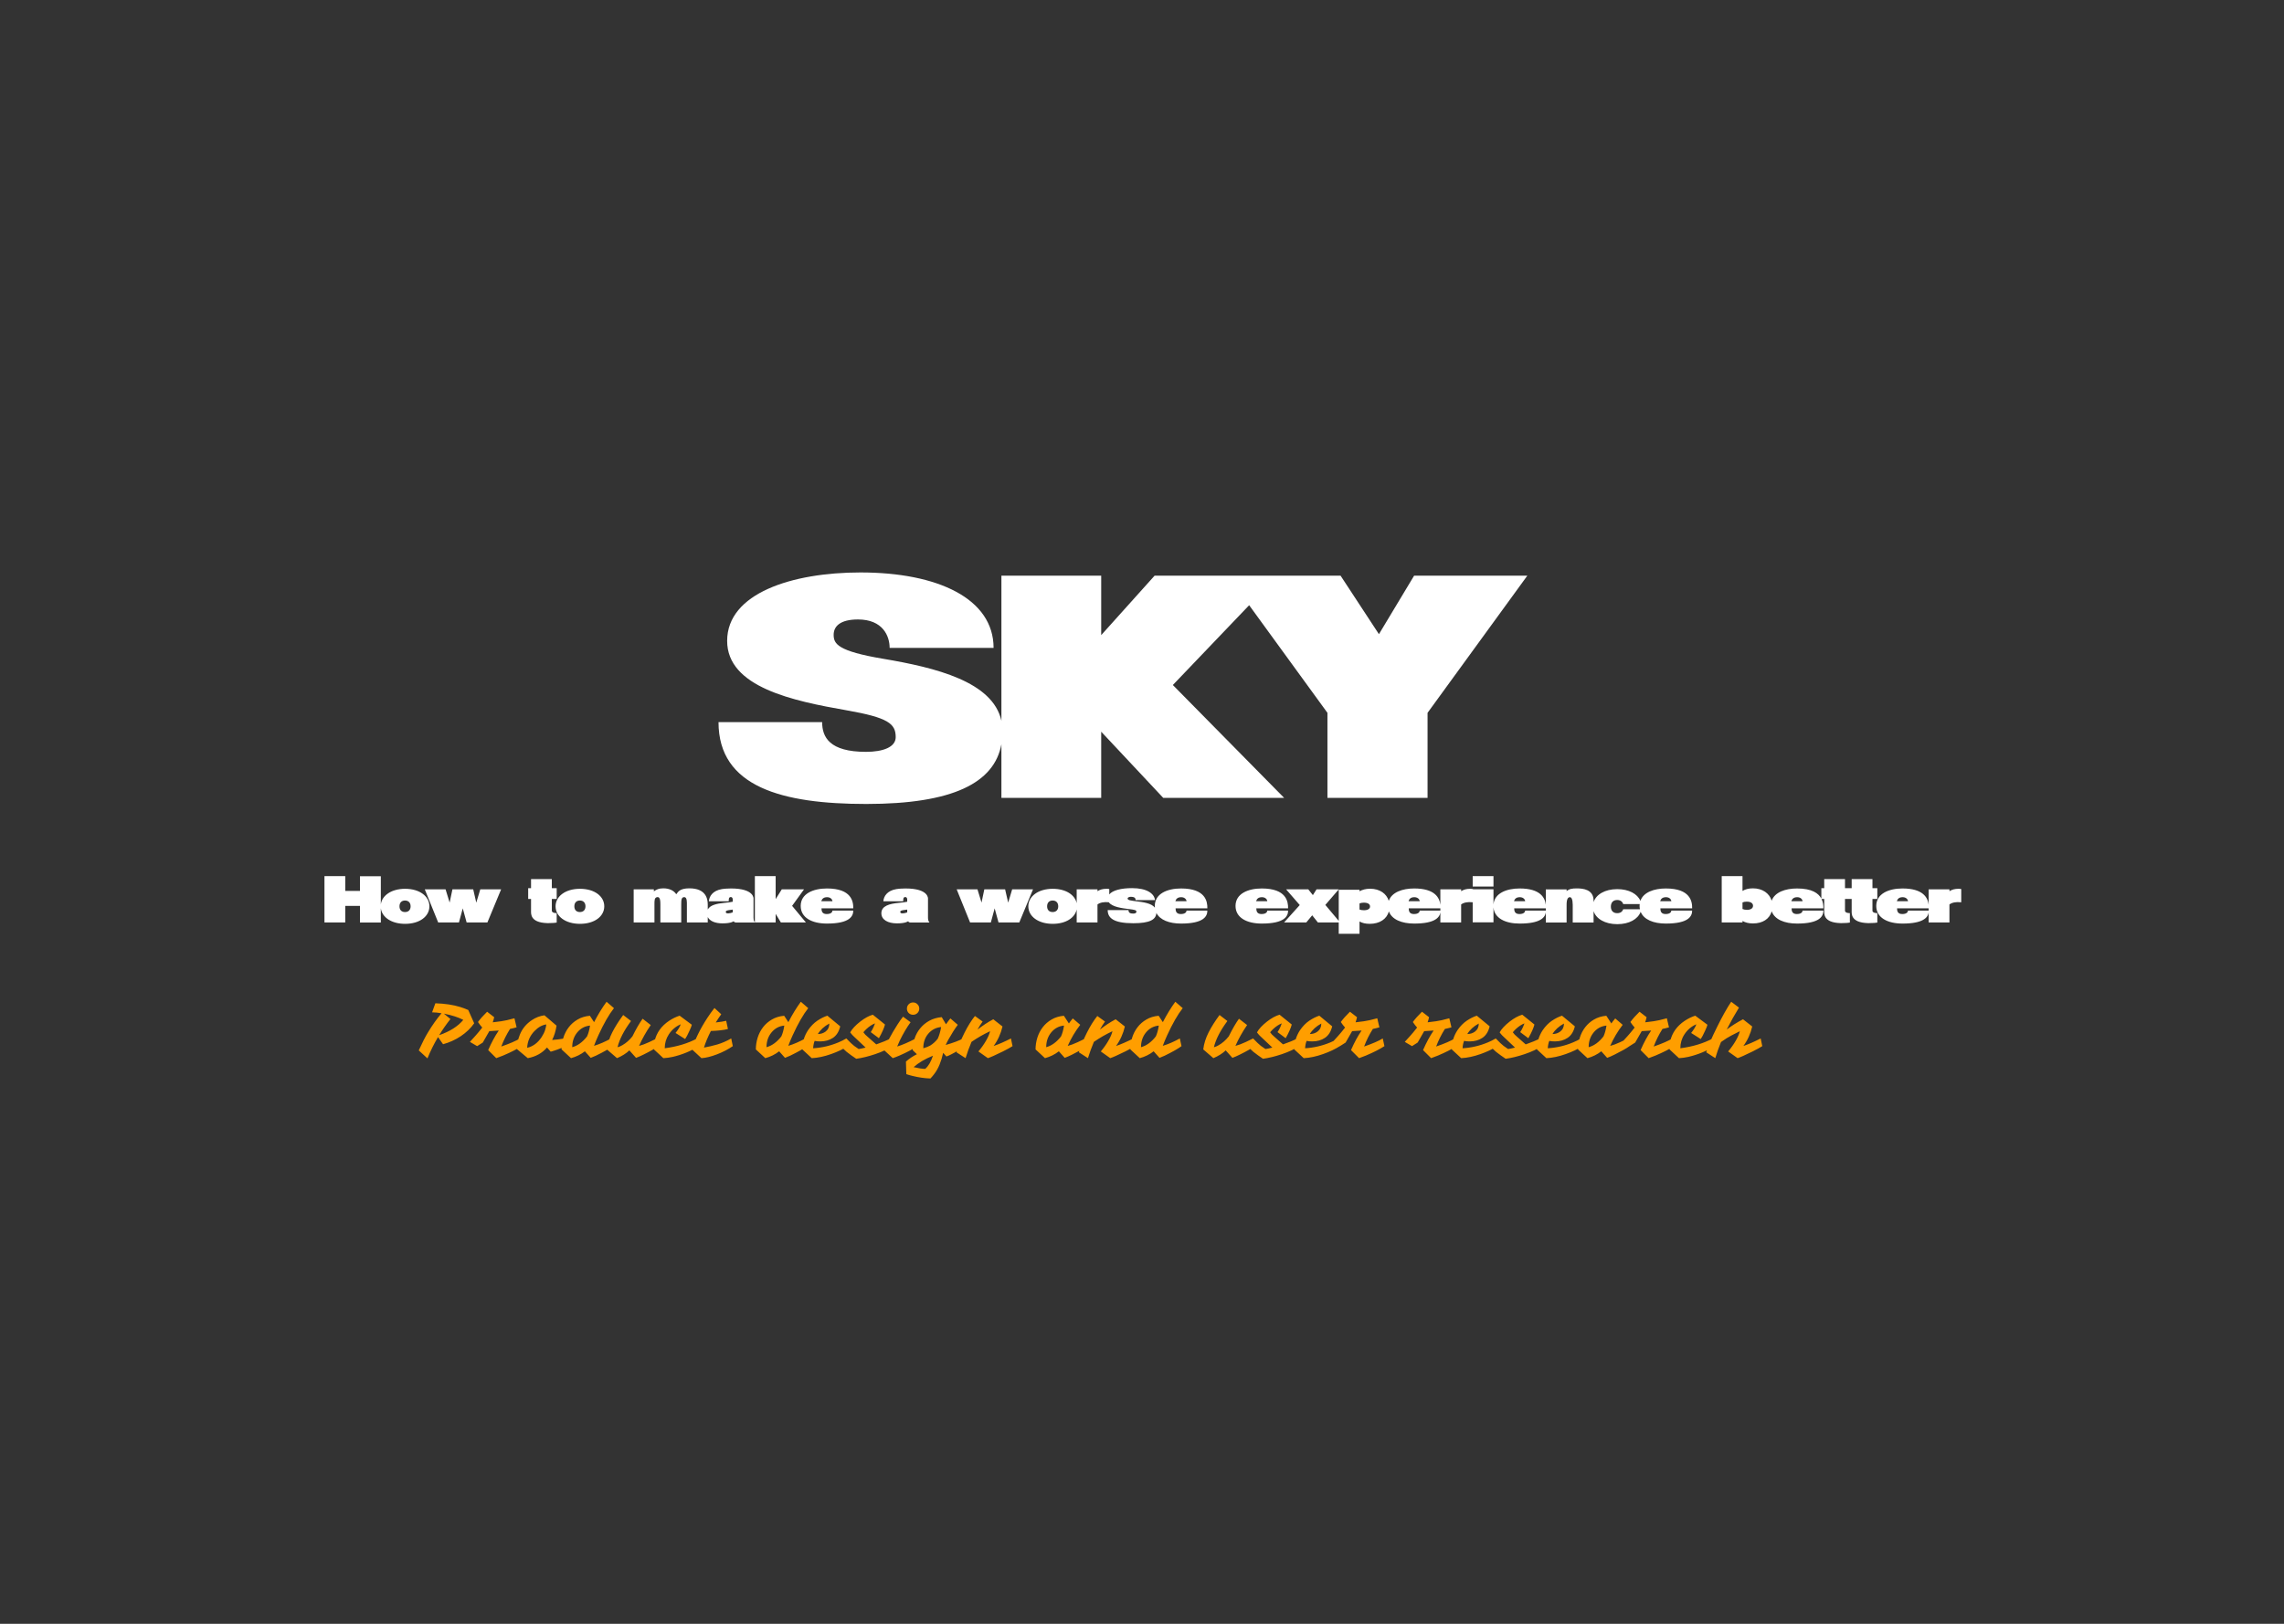 <svg width="1440" height="1024" viewBox="0 0 1440 1024" fill="none" xmlns="http://www.w3.org/2000/svg">
<rect x="0" y="0" width="1440" height="1024" fill="#333333" stroke="none"/>
<path d="M994.124 560.244C998.03 560.244 1004.71 560.874 1004.71 567.972V568.919C1006.27 564.082 1011.88 560.706 1019.64 560.706C1026.99 560.706 1032.34 563.704 1034.23 568.088C1036.11 562.673 1042.85 560.286 1050.26 560.286C1065.8 560.286 1066.94 568.56 1066.85 572.802H1046.82C1046.82 574.566 1047.24 576.414 1050.09 576.414C1053.08 576.414 1053.71 575.029 1053.75 574.23H1066.85C1066.85 577.716 1064.75 582.42 1050.26 582.42C1042.51 582.42 1036.38 579.954 1034.4 575C1032.67 579.609 1027.22 582.798 1019.64 582.798C1011.88 582.798 1006.27 579.392 1004.71 574.57V581.748H991.562V572.214C991.562 570.324 991.73 565.788 989.756 565.788C987.53 565.788 987.698 569.778 987.698 572.214V581.748H974.594V575.459C974.052 578.726 970.943 582.42 958.103 582.42C949.032 582.42 942.187 579.045 941.597 572.259V581.664H928.492V568.98H928.392C925.284 568.644 922.806 569.148 921.21 570.366V581.706H908.105V575.459C907.564 578.726 904.455 582.42 891.614 582.42C883.736 582.42 877.535 579.874 875.655 574.757C874.295 579.619 869.797 582.588 863.569 582.588C860.882 582.588 858.781 582.042 857.144 581.118V588.846H844.039V581.706H830.884L827.313 577.212L823.576 581.706H809.59L819.46 570.744L810.85 560.832H824.836L827.733 564.486L830.044 560.832H844.072L835.588 570.66L844.039 580.717V561.084H857.144V562.05C858.907 561.084 861.05 560.454 863.779 560.454C869.959 560.454 874.188 563.585 875.582 568.091C877.458 562.674 884.203 560.286 891.614 560.286C904.735 560.286 907.586 566.184 908.105 570.574V560.832H921.21V562.008C922.764 561 924.528 560.496 926.838 560.496C927.678 560.496 928.224 560.538 928.644 560.664V560.79H941.597V570.345C942.214 563.331 949.734 560.286 958.103 560.286C971.223 560.286 974.075 566.184 974.594 570.574V560.874H987.698V561.966C989.378 560.538 991.142 560.244 994.124 560.244ZM217.67 561.84H226.952V552.559H240.099V570.331C240.843 564.677 246.797 560.496 255.392 560.496C264.674 560.496 270.722 565.284 270.722 571.542C270.722 577.842 264.674 582.588 255.392 582.588C246.796 582.588 240.842 578.443 240.099 572.759V581.748H226.952V571.29H217.67V581.706H204.566V552.516H217.67V561.84ZM365.642 560.496C374.924 560.496 380.972 565.284 380.972 571.542C380.972 577.842 374.924 582.588 365.642 582.588C356.444 582.588 350.27 577.842 350.27 571.542C350.27 565.284 356.444 560.496 365.642 560.496ZM713.747 560.076C723.113 560.076 727.775 563.52 728.195 567.636H715.931C715.931 566.838 715.93 565.536 712.865 565.536C712.277 565.536 710.933 565.83 710.933 566.586C710.933 567.762 712.949 567.889 716.603 568.393C720.574 568.885 725.955 569.557 728.118 572.372C728.084 572.021 728.066 571.66 728.066 571.29C728.066 563.604 735.878 560.286 744.614 560.286C760.154 560.286 761.288 568.56 761.204 572.802H741.171C741.171 574.566 741.59 576.414 744.446 576.414C747.428 576.414 748.058 575.029 748.101 574.23H761.204C761.204 577.716 759.104 582.42 744.614 582.42C737.234 582.42 731.328 580.185 729.064 575.697C728.832 579.887 724.997 582.21 714.545 582.21C701.987 582.21 698.375 578.85 698.375 573.937H711.479C711.48 575.784 712.781 576.12 714.503 576.12C715.931 576.12 716.476 575.616 716.477 574.944C716.477 573.936 715.511 573.727 711.689 573.265C707.559 572.744 701.163 571.993 699.066 568.976C695.981 568.65 693.52 569.155 691.933 570.366V581.706H678.828V573.511C677.699 578.805 671.991 582.588 663.704 582.588C654.506 582.588 648.332 577.842 648.332 571.542C648.332 565.284 654.506 560.496 663.704 560.496C671.991 560.496 677.699 564.313 678.828 569.584V560.832H691.933V562.008C693.487 561 695.251 560.496 697.561 560.496C698.4 560.496 698.946 560.538 699.366 560.664V564.036C701.502 561.415 706.906 560.076 713.747 560.076ZM521.368 560.286C536.908 560.286 538.042 568.56 537.958 572.802H517.925C517.925 574.566 518.344 576.414 521.2 576.414C524.182 576.414 524.812 575.029 524.854 574.23H537.958C537.958 577.716 535.858 582.42 521.368 582.42C511.876 582.42 504.82 578.724 504.82 571.29C504.82 563.604 512.632 560.286 521.368 560.286ZM795.517 560.286C811.056 560.286 812.19 568.56 812.106 572.802H792.073C792.073 574.566 792.493 576.414 795.349 576.414C798.33 576.414 798.961 575.029 799.003 574.23H812.106C812.106 577.716 810.006 582.42 795.517 582.42C786.025 582.42 778.969 578.724 778.969 571.29C778.969 563.604 786.781 560.286 795.517 560.286ZM1098.6 561.84C1100.24 560.832 1102.3 560.202 1105.16 560.202C1111.27 560.202 1115.61 563.407 1116.99 567.998C1118.91 562.647 1125.62 560.286 1132.99 560.286C1142.42 560.286 1146.54 563.33 1148.31 566.672V560.118H1150.12V554.364H1163.22V560.118H1167.43V554.364H1180.53V560.118H1183.6V566.88H1180.53V574.23C1180.53 574.25 1180.3 575.826 1183.6 575.826V581.79C1182.8 581.958 1181.03 582.126 1178.6 582.126H1177.59C1166.76 581.79 1167.43 576.163 1167.43 574.23V566.88H1163.22V574.23C1163.22 574.25 1162.99 575.826 1166.29 575.826V581.79C1165.49 581.958 1163.73 582.126 1161.29 582.126H1160.28C1149.45 581.79 1150.12 576.163 1150.12 574.23V566.88H1148.42C1149.47 568.986 1149.61 571.186 1149.58 572.802H1129.55C1129.55 574.566 1129.97 576.414 1132.83 576.414C1135.81 576.414 1136.44 575.029 1136.48 574.23H1149.58C1149.58 577.716 1147.48 582.42 1132.99 582.42C1125.08 582.42 1118.86 579.85 1117.01 574.686C1115.65 579.529 1111.3 582.336 1105.2 582.336C1102.59 582.336 1100.37 581.79 1098.6 580.782V581.706H1085.5V552.516H1098.6V561.84ZM1199.48 560.286C1212.6 560.286 1215.45 566.184 1215.97 570.574V560.832H1229.07V562.008C1230.63 561 1232.39 560.496 1234.7 560.496C1235.54 560.496 1236.09 560.538 1236.51 560.664V568.98H1236.25C1233.15 568.644 1230.67 569.148 1229.07 570.366V581.706H1215.97V575.459C1215.43 578.726 1212.32 582.42 1199.48 582.42C1189.99 582.42 1182.93 578.724 1182.93 571.29C1182.93 563.604 1190.74 560.286 1199.48 560.286ZM489.03 567.006L492.894 560.832H506.922L499.403 571.248L508.098 581.706H492.306L489.03 576.288V581.706H475.987C476.019 581.735 476.038 581.748 476.038 581.748H465.076C464.026 581.748 463.102 581.958 462.556 580.95C462.54 580.965 461.138 582.294 455.5 582.294C450.985 582.294 447.506 580.897 446.216 578.308V581.706H433.069V570.45C433.069 568.896 433.196 565.746 431.432 565.746C429.668 565.746 429.5 567.342 429.5 570.45V581.706H416.354V570.45C416.354 568.266 416.27 565.368 414.296 565.746C412.574 566.082 412.616 567.804 412.616 570.45V581.706H399.512V560.832H412.237V562.092C413.959 560.916 415.304 560.202 418.244 560.202C421.982 560.202 424.88 561.631 426.308 563.856H426.434C427.568 562.176 428.954 560.202 434.624 560.202C445.166 560.202 446.216 566.88 446.216 570.45V573.565C447.669 570.784 451.872 569.798 456.676 569.358C459.07 569.106 460.792 568.939 461.968 568.645V567.3C461.968 566.712 461.8 565.704 460.75 565.704C459.406 565.704 459.448 567.091 459.448 568.351H446.932C447.142 565.243 449.326 561.63 455.206 560.664C455.836 560.496 458.566 560.286 460.834 560.286C475.772 560.286 475.078 566.747 475.072 566.796V578.725C475.072 580.573 475.67 581.382 475.926 581.645V552.516H489.03V567.006ZM570.838 560.286C585.776 560.286 585.082 566.748 585.076 566.796V578.725C585.076 581.076 586.042 581.748 586.042 581.748H575.08C574.03 581.748 573.106 581.958 572.56 580.95C572.543 580.966 571.141 582.294 565.504 582.294C559.75 582.294 555.676 580.026 555.676 575.91C555.676 571.29 560.716 569.904 566.68 569.358C569.074 569.106 570.796 568.938 571.972 568.645V567.3C571.972 566.712 571.804 565.704 570.754 565.704C569.41 565.704 569.452 567.091 569.452 568.351H556.936C557.146 565.243 559.33 561.63 565.21 560.664C565.84 560.496 568.57 560.286 570.838 560.286ZM347.914 560.118H350.979V566.88H347.914V574.23C347.911 574.25 347.682 575.826 350.979 575.826V581.79C350.181 581.958 348.417 582.126 345.981 582.126H344.974C334.138 581.79 334.81 576.163 334.81 574.23V566.88H333.004V560.118H334.81V554.364H347.914V560.118ZM283.482 569.19L285.246 560.832H298.351L300.282 569.232L302.803 560.832H315.948L307.297 581.706H294.192L291.757 572.844L289.362 581.706H276.259L267.816 560.832H280.92L283.482 569.19ZM618.826 569.19L620.59 560.832H633.694L635.626 569.232L638.146 560.832H651.292L642.641 581.706H629.536L627.101 572.844L624.706 581.706H611.603L603.16 560.832H616.265L618.826 569.19ZM888.171 572.802C888.171 574.566 888.59 576.414 891.446 576.414C894.428 576.414 895.058 575.029 895.101 574.23H908.105V572.802H888.171ZM954.659 572.802C954.659 574.566 955.079 576.414 957.935 576.414C960.916 576.414 961.547 575.029 961.589 574.23H974.594V572.802H954.659ZM1196.03 572.802C1196.03 574.566 1196.45 576.414 1199.31 576.414C1202.29 576.414 1202.92 575.029 1202.96 574.23H1215.97V572.802H1196.03ZM461.968 573.601C461.506 573.685 461.044 573.727 460.498 573.811C458.44 574.063 457.6 574.314 457.6 574.986C457.6 575.7 457.852 575.994 459.154 575.994C459.952 575.994 461.254 575.658 461.968 575.364V573.601ZM571.972 573.601C571.51 573.685 571.048 573.727 570.502 573.811C568.444 574.063 567.604 574.314 567.604 574.986C567.604 575.7 567.856 575.994 569.158 575.994C569.956 575.994 571.258 575.658 571.972 575.364V573.601ZM1019.6 567.552C1016.99 567.552 1015.61 569.232 1015.61 571.752C1015.61 574.23 1016.99 575.868 1019.6 575.868C1021.57 575.868 1022.87 574.944 1023.38 573.39H1033.92C1033.79 572.726 1033.71 572.027 1033.71 571.29C1033.71 570.886 1033.74 570.494 1033.78 570.114H1023.38C1022.87 568.56 1021.61 567.552 1019.6 567.552ZM255.35 567.888C253.082 567.888 251.863 569.358 251.863 571.542C251.863 573.726 253.082 575.154 255.35 575.154C257.618 575.154 258.878 573.726 258.878 571.542C258.878 569.358 257.618 567.888 255.35 567.888ZM365.6 567.888C363.332 567.888 362.113 569.358 362.113 571.542C362.113 573.726 363.332 575.154 365.6 575.154C367.868 575.154 369.128 573.726 369.128 571.542C369.128 569.358 367.868 567.888 365.6 567.888ZM663.662 567.888C661.394 567.888 660.176 569.358 660.176 571.542C660.176 573.726 661.394 575.154 663.662 575.154C665.93 575.154 667.19 573.726 667.19 571.542C667.19 569.358 665.93 567.888 663.662 567.888ZM859.789 569.232C858.697 569.232 857.816 569.442 857.144 569.736V573.558C857.858 573.852 858.781 574.021 859.915 574.021C862.309 574.021 863.779 573.138 863.779 571.668C863.779 570.198 862.519 569.232 859.789 569.232ZM1101.29 568.603C1100.16 568.603 1099.28 568.771 1098.6 569.106V573.222C1099.32 573.558 1100.24 573.769 1101.38 573.769C1103.85 573.769 1105.24 572.76 1105.24 571.206C1105.24 569.61 1103.85 568.603 1101.29 568.603ZM521.452 565.788C519.31 565.788 518.218 566.797 517.798 568.309H524.854C524.644 566.797 523.3 565.788 521.452 565.788ZM744.698 565.788C742.556 565.788 741.465 566.797 741.045 568.309H748.101C747.891 566.797 746.546 565.788 744.698 565.788ZM795.601 565.788C793.459 565.788 792.367 566.797 791.947 568.309H799.003C798.793 566.797 797.449 565.788 795.601 565.788ZM891.698 565.788C889.556 565.788 888.465 566.797 888.045 568.309H895.101C894.891 566.797 893.546 565.788 891.698 565.788ZM958.187 565.788C956.045 565.788 954.953 566.797 954.533 568.309H961.589C961.379 566.797 960.035 565.788 958.187 565.788ZM1050.35 565.788C1048.2 565.788 1047.11 566.797 1046.69 568.309H1053.75C1053.54 566.797 1052.19 565.788 1050.35 565.788ZM1133.08 565.788C1130.94 565.788 1129.84 566.797 1129.42 568.309H1136.48C1136.27 566.797 1134.93 565.788 1133.08 565.788ZM1199.56 565.788C1197.42 565.788 1196.33 566.797 1195.91 568.309H1202.96C1202.75 566.797 1201.41 565.788 1199.56 565.788ZM941.597 559.068H928.492V552.516H941.597V559.068ZM542.536 361C591.337 361 626.426 377.536 626.426 408.591H560.887C560.887 401.13 556.652 390.644 540.923 390.644C529.832 390.644 525.597 394.878 525.597 400.323C525.597 405.97 528.017 410.608 556.854 415.447C589.927 421.022 625.911 429.849 631.363 454.549V363.017H694.28V400.524L727.957 363.017H845.186L869.384 399.919L891.566 363.017H962.953L900.036 449.527V503.168H836.917V449.527L787.562 381.665L739.452 431.983L809.629 503.168H733.402L694.28 461.425V503.168H631.363V469.316C626.884 493.643 600.871 507 546.166 507C493.13 507 453 496.312 453 455.376H518.337C518.337 464.854 522.975 474.13 545.964 474.13C556.853 474.13 564.718 471.105 564.718 464.854C564.718 456.384 560.08 452.552 533.663 447.914C500.188 442.066 458.444 433.395 458.444 404.154C458.445 374.108 499.382 361 542.536 361Z" fill="white"/>
<path d="M264.02 662.4C266.164 657.664 268.084 653.904 269.78 651.12C272.532 646.544 275.396 642.496 278.372 638.976C276.164 638.592 274.18 638.4 272.42 638.4L274.484 632.688C280.5 632.88 285.732 633.664 290.18 635.04C291.844 635.552 293.524 636.176 295.22 636.912L298.964 645.312C296.756 648.448 293.924 651.168 290.468 653.472C287.044 655.744 283.332 657.424 279.332 658.512L276.164 654C273.668 658.192 271.444 662.672 269.492 667.44L264.02 662.4ZM276.884 652.8C283.636 650.464 288.708 647.248 292.1 643.152C289.06 641.552 284.98 640.24 279.859 639.216L283.988 642.624C281.428 645.856 279.06 649.248 276.884 652.8ZM301.355 644.496C302.891 642.416 304.811 640.256 307.115 638.016L311.579 641.472C311.227 642.944 310.923 644.016 310.667 644.688C314.795 644.24 317.771 643.792 319.595 643.344C321.419 642.896 323.003 642.496 324.347 642.144L325.691 647.856C324.379 648.24 323.003 648.576 321.563 648.864C319.355 652.352 317.515 656.048 316.043 659.952C321.355 658.128 325.275 656.432 327.803 654.864L328.859 659.712C325.915 661.632 322.059 663.6 317.291 665.616C315.755 666.256 314.283 666.816 312.875 667.296L307.787 662.208C309.867 657.44 312.091 653.328 314.459 649.872C312.219 650.064 310.235 650.192 308.507 650.256C307.995 651.216 306.619 653.616 304.379 657.456L300.827 659.712L296.267 657.024C298.923 654.144 300.715 652.128 301.643 650.976C302.571 649.824 303.371 648.832 304.043 648C303.115 646.976 302.219 645.808 301.355 644.496ZM344.891 660.576C341.819 664.128 337.771 666.368 332.747 667.296L325.93 661.584C325.93 658.512 326.538 655.472 327.755 652.464C329.291 648.688 331.819 645.632 335.339 643.296C337.771 641.664 340.411 640.656 343.259 640.272L350.891 646.8C350.347 650.256 349.419 653.264 348.107 655.824C350.411 655.696 353.019 655.376 355.931 654.864L356.987 659.712C352.827 661.44 349.563 662.608 347.195 663.216L344.891 660.576ZM332.363 660.768C336.011 659.936 339.051 657.68 341.483 654C342.507 652.432 343.243 650.928 343.691 649.488C344.139 648.048 344.379 646.896 344.411 646.032C341.819 646.384 339.355 647.76 337.019 650.16C334.107 653.136 332.555 656.672 332.363 660.768ZM368.744 662.976C366.216 664.96 363.304 666.4 360.008 667.296L354.055 661.776C354.055 659.248 354.439 656.768 355.207 654.336C355.976 651.904 357.112 649.712 358.616 647.76C360.12 645.808 361.976 644.192 364.184 642.912C366.424 641.6 369 640.816 371.912 640.56L374.552 644.592C377.048 639.76 379.672 635.472 382.424 631.728L387.08 635.76C383.912 639.792 380.632 645.52 377.24 652.944C376.216 655.184 375.304 657.376 374.504 659.52C377.928 658.496 381.512 656.944 385.256 654.864L386.312 659.712C384.136 661.344 380.616 663.344 375.752 665.712C374.376 666.352 373.272 666.816 372.44 667.104L368.744 662.976ZM360.776 660.384C364.2 659.456 367.32 657.184 370.136 653.568C370.968 651.744 371.592 649.472 372.008 646.752C368.712 647.072 366.008 648.528 363.896 651.12C361.816 653.68 360.776 656.768 360.776 660.384ZM396.791 662.4C394.775 664.32 392.183 665.952 389.015 667.296L382.631 661.776C383.079 658.16 384.199 654.592 385.991 651.072C387.783 647.552 390.087 643.888 392.903 640.08L397.847 643.872C393.367 649.92 390.535 655.424 389.351 660.384C389.383 660.384 389.671 660.304 390.215 660.144C390.791 659.952 391.527 659.6 392.423 659.088C394.695 657.808 396.791 655.968 398.711 653.568C400.951 649.024 403.095 645.312 405.143 642.432L410.279 646.416C407.271 650.832 404.823 655.2 402.935 659.52L402.743 659.616C404.791 659.072 407.015 658.24 409.415 657.12C411.847 656 413.399 655.248 414.071 654.864L415.079 659.712C413.095 661.152 409.975 662.928 405.719 665.04C403.991 665.904 402.423 666.592 401.015 667.104L396.791 662.4ZM419.093 661.056C426.933 660.032 433.749 657.968 439.541 654.864L440.597 659.712C435.669 662.816 430.197 665.072 424.181 666.48C422.165 666.928 420.181 667.2 418.229 667.296L412.276 661.776C412.276 659.504 412.42 657.744 412.708 656.496C413.956 651.216 417.013 646.96 421.877 643.728C424.053 642.288 426.261 641.216 428.501 640.512L436.181 646.224C436.021 646.96 435.573 648.128 434.837 649.728C433.621 652.416 432.661 654.256 431.957 655.248L425.909 651.408C427.637 649.232 428.725 647.408 429.173 645.936C426.101 647.248 423.605 649.36 421.685 652.272C419.957 654.896 419.093 657.824 419.093 661.056ZM451.265 644.784C454.241 644.464 456.433 644.112 457.841 643.728L458.945 648.912C456.129 649.616 452.545 650.032 448.193 650.16C446.241 654 444.785 657.488 443.825 660.624C446.417 660.176 449.185 659.536 452.129 658.704C455.073 657.84 458.033 656.56 461.009 654.864L462.017 659.712C459.105 661.728 455.777 663.456 452.033 664.896C448.353 666.304 445.089 667.104 442.241 667.296L436.288 661.776C438.176 655.504 441.393 648.896 445.937 641.952C447.345 639.776 448.849 637.68 450.449 635.664L454.721 639.6C453.473 641.328 452.321 643.056 451.265 644.784ZM491.228 662.976C488.7 664.96 485.788 666.4 482.492 667.296L476.54 661.776C476.54 659.248 476.924 656.768 477.692 654.336C478.46 651.904 479.596 649.712 481.1 647.76C482.604 645.808 484.46 644.192 486.668 642.912C488.908 641.6 491.484 640.816 494.396 640.56L497.036 644.592C499.532 639.76 502.156 635.472 504.908 631.728L509.564 635.76C506.396 639.792 503.116 645.52 499.724 652.944C498.7 655.184 497.788 657.376 496.988 659.52C500.412 658.496 503.996 656.944 507.74 654.864L508.796 659.712C506.62 661.344 503.1 663.344 498.236 665.712C496.86 666.352 495.756 666.816 494.924 667.104L491.228 662.976ZM483.26 660.384C486.684 659.456 489.804 657.184 492.62 653.568C493.452 651.744 494.076 649.472 494.492 646.752C491.196 647.072 488.492 648.528 486.38 651.12C484.3 653.68 483.26 656.768 483.26 660.384ZM517.164 656.736C515.66 656.736 514.476 656.624 513.612 656.4C513.1 657.648 512.78 659.2 512.652 661.056C518.156 660.736 523.468 659.504 528.588 657.36C530.316 656.656 531.98 655.824 533.58 654.864L534.588 659.712C531.612 661.6 528.092 663.264 524.028 664.704C519.708 666.24 515.628 667.104 511.788 667.296L505.836 661.776C505.836 657.36 507.036 653.328 509.436 649.68C511.164 647.152 513.116 645.152 515.292 643.68C517.5 642.208 519.612 641.152 521.628 640.512L529.74 647.232C528.94 650.56 527.42 652.976 525.18 654.48C522.94 655.984 520.268 656.736 517.164 656.736ZM515.628 652.08C517.484 652.08 519.1 651.568 520.476 650.544C522.076 649.328 522.876 647.632 522.876 645.456C519.644 647.216 517.228 649.424 515.628 652.08ZM539.824 667.68C537.52 666.144 535.504 664.688 533.776 663.312C532.208 661.936 530.496 660.288 528.64 658.368L533.584 654.864C535.824 657.2 537.472 658.768 538.528 659.568C539.584 660.336 540.528 660.992 541.36 661.536C542.256 661.44 543.712 661.136 545.728 660.624L537.76 653.088C537.024 652.32 536.448 651.632 536.032 651.024C537.248 648.848 539.344 646.592 542.32 644.256C545.104 642.08 547.76 640.624 550.288 639.888L557.968 646.08C557.424 648.256 556.144 651.136 554.128 654.72L548.992 650.88C549.664 649.888 550.256 648.816 550.768 647.664C551.28 646.512 551.584 645.744 551.68 645.36C549.888 646.032 548.048 647.248 546.16 649.008C545.488 649.648 544.88 650.304 544.336 650.976C544.944 651.904 545.872 652.88 547.12 653.904C549.232 655.728 551.008 657.296 552.448 658.608C556 657.392 559.008 656.144 561.472 654.864L562.48 659.712C559.92 661.536 556.32 663.232 551.68 664.8C547.392 666.24 543.44 667.2 539.824 667.68ZM572.898 638.832C572.162 638.064 571.794 637.136 571.794 636.048C571.794 634.96 572.162 634.048 572.898 633.312C573.666 632.544 574.594 632.16 575.682 632.16C576.77 632.16 577.682 632.544 578.418 633.312C579.186 634.048 579.57 634.96 579.57 636.048C579.57 637.136 579.186 638.064 578.418 638.832C577.682 639.568 576.77 639.936 575.682 639.936C574.594 639.936 573.666 639.568 572.898 638.832ZM565.65 659.952C568.914 658.96 572.834 657.264 577.41 654.864L578.418 659.712C575.314 661.728 571.57 663.696 567.186 665.616C565.714 666.256 564.274 666.816 562.866 667.296L557.346 662.208C558.914 657.92 561.73 652.576 565.794 646.176C567.01 644.256 568.194 642.576 569.346 641.136L574.098 644.64C571.762 647.84 569.49 651.696 567.282 656.208C566.642 657.552 566.098 658.8 565.65 659.952ZM571.172 669.456C573.156 667.664 575.46 666.112 578.084 664.8L575.396 662.256C575.396 659.728 575.812 657.264 576.644 654.864C577.444 652.464 578.628 650.32 580.196 648.432C581.764 646.512 583.684 644.928 585.956 643.68C588.228 642.432 590.82 641.68 593.732 641.424L596.42 645.936C597.412 644.496 598.34 643.264 599.204 642.24L603.86 646.272C602.004 648.736 600.02 651.856 597.908 655.632C597.268 656.784 596.708 657.904 596.228 658.992C601.124 657.584 604.772 656.208 607.172 654.864L608.18 659.712C605.556 661.664 602.708 663.408 599.636 664.944C598.516 665.52 597.54 665.952 596.708 666.24L594.644 663.936C593.396 669.504 591.604 673.84 589.268 676.944C588.468 678.032 587.588 679.088 586.628 680.112C583.012 680.016 579.156 679.456 575.06 678.432C573.748 678.112 572.532 677.76 571.412 677.376L571.172 669.456ZM582.116 661.056C584.004 660.512 585.444 659.952 586.436 659.376C588.292 658.224 589.892 656.768 591.236 655.008C592.196 652.896 592.9 650.448 593.348 647.664C590.084 647.984 587.38 649.392 585.236 651.888C583.156 654.352 582.116 657.408 582.116 661.056ZM576.02 672.96C579.156 673.696 581.588 674.064 583.316 674.064C585.3 672.368 586.932 669.6 588.212 665.76C583.188 667.776 579.124 670.176 576.02 672.96ZM616.298 649.296C619.498 646.768 622.81 644.592 626.234 642.768L632.042 647.328C630.986 651.872 629.13 655.968 626.474 659.616C629.674 658.528 633.306 656.944 637.37 654.864L638.378 659.712C637.066 660.576 635.066 661.68 632.378 663.024C627.77 665.296 624.586 666.72 622.826 667.296L616.874 663.072C618.794 660.768 620.394 658.496 621.674 656.256C622.986 653.984 623.834 652 624.218 650.304C620.122 652.224 616.218 654.464 612.506 657.024C611.034 660.544 609.786 663.968 608.762 667.296L603.049 663.6C604.137 659.92 605.833 655.776 608.138 651.168C610.218 647.04 612.394 643.552 614.666 640.704L619.514 644.208C618.394 645.712 617.322 647.408 616.298 649.296ZM667.572 662.976C665.044 664.96 662.132 666.4 658.836 667.296L652.884 661.776C652.884 659.248 653.268 656.768 654.036 654.336C654.804 651.904 655.94 649.712 657.444 647.76C658.948 645.808 660.804 644.192 663.012 642.912C665.252 641.6 667.828 640.816 670.74 640.56L673.908 645.408C674.292 644.8 675.108 643.744 676.356 642.24L681.06 646.272C677.892 650.4 675.268 654.816 673.188 659.52L673.044 659.616C674.9 659.136 677.076 658.32 679.572 657.168C682.068 655.984 683.652 655.216 684.324 654.864L685.38 659.712C683.492 661.088 680.356 662.864 675.972 665.04C674.244 665.904 672.676 666.592 671.268 667.104L667.572 662.976ZM659.604 660.384C663.028 659.456 666.148 657.184 668.964 653.568C669.796 651.744 670.42 649.472 670.836 646.752C667.54 647.072 664.836 648.528 662.724 651.12C660.644 653.68 659.604 656.768 659.604 660.384ZM693.454 649.296C696.654 646.768 699.966 644.592 703.39 642.768L709.198 647.328C708.142 651.872 706.286 655.968 703.63 659.616C706.83 658.528 710.462 656.944 714.526 654.864L715.534 659.712C714.222 660.576 712.222 661.68 709.534 663.024C704.926 665.296 701.742 666.72 699.982 667.296L694.03 663.072C695.95 660.768 697.55 658.496 698.83 656.256C700.142 653.984 700.99 652 701.374 650.304C697.278 652.224 693.374 654.464 689.662 657.024C688.19 660.544 686.942 663.968 685.918 667.296L680.206 663.6C681.294 659.92 682.99 655.776 685.294 651.168C687.374 647.04 689.55 643.552 691.822 640.704L696.67 644.208C695.55 645.712 694.478 647.408 693.454 649.296ZM727.337 662.976C724.809 664.96 721.897 666.4 718.601 667.296L712.649 661.776C712.649 659.248 713.033 656.768 713.801 654.336C714.569 651.904 715.705 649.712 717.209 647.76C718.713 645.808 720.569 644.192 722.777 642.912C725.017 641.6 727.593 640.816 730.505 640.56L733.145 644.592C735.641 639.76 738.265 635.472 741.017 631.728L745.673 635.76C742.505 639.792 739.225 645.52 735.833 652.944C734.809 655.184 733.897 657.376 733.097 659.52C736.521 658.496 740.105 656.944 743.849 654.864L744.905 659.712C742.729 661.344 739.209 663.344 734.345 665.712C732.969 666.352 731.865 666.816 731.033 667.104L727.337 662.976ZM719.369 660.384C722.793 659.456 725.913 657.184 728.729 653.568C729.561 651.744 730.185 649.472 730.601 646.752C727.305 647.072 724.601 648.528 722.489 651.12C720.409 653.68 719.369 656.768 719.369 660.384ZM772.776 662.4C770.76 664.32 768.168 665.952 765 667.296L758.616 661.776C759.064 658.16 760.184 654.592 761.976 651.072C763.768 647.552 766.072 643.888 768.888 640.08L773.832 643.872C769.352 649.92 766.52 655.424 765.336 660.384C765.368 660.384 765.656 660.304 766.2 660.144C766.776 659.952 767.512 659.6 768.408 659.088C770.68 657.808 772.776 655.968 774.696 653.568C776.936 649.024 779.08 645.312 781.128 642.432L786.264 646.416C783.256 650.832 780.808 655.2 778.92 659.52L778.728 659.616C780.776 659.072 783 658.24 785.4 657.12C787.832 656 789.384 655.248 790.056 654.864L791.064 659.712C789.08 661.152 785.96 662.928 781.704 665.04C779.976 665.904 778.408 666.592 777 667.104L772.776 662.4ZM796.277 667.68C793.973 666.144 791.957 664.688 790.229 663.312C788.661 661.936 786.949 660.288 785.093 658.368L790.037 654.864C792.277 657.2 793.925 658.768 794.981 659.568C796.037 660.336 796.981 660.992 797.813 661.536C798.709 661.44 800.165 661.136 802.181 660.624L794.213 653.088C793.477 652.32 792.901 651.632 792.485 651.024C793.701 648.848 795.797 646.592 798.773 644.256C801.557 642.08 804.213 640.624 806.741 639.888L814.421 646.08C813.877 648.256 812.597 651.136 810.581 654.72L805.445 650.88C806.117 649.888 806.709 648.816 807.221 647.664C807.733 646.512 808.037 645.744 808.133 645.36C806.341 646.032 804.501 647.248 802.613 649.008C801.941 649.648 801.333 650.304 800.789 650.976C801.397 651.904 802.325 652.88 803.573 653.904C805.685 655.728 807.461 657.296 808.901 658.608C812.453 657.392 815.461 656.144 817.925 654.864L818.933 659.712C816.373 661.536 812.773 663.232 808.133 664.8C803.845 666.24 799.893 667.2 796.277 667.68ZM827.336 656.736C825.832 656.736 824.648 656.624 823.784 656.4C823.272 657.648 822.952 659.2 822.824 661.056C828.328 660.736 833.64 659.504 838.76 657.36C840.488 656.656 842.152 655.824 843.752 654.864L844.76 659.712C841.784 661.6 838.264 663.264 834.2 664.704C829.88 666.24 825.8 667.104 821.96 667.296L816.007 661.776C816.007 657.36 817.208 653.328 819.608 649.68C821.336 647.152 823.288 645.152 825.464 643.68C827.672 642.208 829.784 641.152 831.799 640.512L839.912 647.232C839.112 650.56 837.592 652.976 835.352 654.48C833.112 655.984 830.44 656.736 827.336 656.736ZM825.8 652.08C827.656 652.08 829.272 651.568 830.648 650.544C832.248 649.328 833.048 647.632 833.048 645.456C829.816 647.216 827.4 649.424 825.8 652.08ZM845.34 644.496C846.876 642.416 848.796 640.256 851.1 638.016L855.564 641.472C855.212 642.944 854.908 644.016 854.652 644.688C858.78 644.24 861.756 643.792 863.58 643.344C865.404 642.896 866.988 642.496 868.332 642.144L869.676 647.856C868.364 648.24 866.988 648.576 865.548 648.864C863.34 652.352 861.5 656.048 860.028 659.952C865.34 658.128 869.26 656.432 871.788 654.864L872.844 659.712C869.9 661.632 866.044 663.6 861.276 665.616C859.74 666.256 858.268 666.816 856.86 667.296L851.772 662.208C853.852 657.44 856.076 653.328 858.444 649.872C856.204 650.064 854.22 650.192 852.492 650.256C851.98 651.216 850.604 653.616 848.364 657.456L844.812 659.712L840.252 657.024C842.908 654.144 844.7 652.128 845.628 650.976C846.556 649.824 847.356 648.832 848.028 648C847.1 646.976 846.204 645.808 845.34 644.496ZM890.762 644.496C892.298 642.416 894.218 640.256 896.522 638.016L900.986 641.472C900.634 642.944 900.33 644.016 900.074 644.688C904.202 644.24 907.178 643.792 909.002 643.344C910.826 642.896 912.41 642.496 913.754 642.144L915.098 647.856C913.786 648.24 912.41 648.576 910.97 648.864C908.762 652.352 906.922 656.048 905.45 659.952C910.762 658.128 914.682 656.432 917.21 654.864L918.266 659.712C915.322 661.632 911.466 663.6 906.698 665.616C905.162 666.256 903.69 666.816 902.282 667.296L897.194 662.208C899.274 657.44 901.498 653.328 903.866 649.872C901.626 650.064 899.642 650.192 897.914 650.256C897.402 651.216 896.026 653.616 893.786 657.456L890.234 659.712L885.673 657.024C888.329 654.144 890.122 652.128 891.05 650.976C891.978 649.824 892.778 648.832 893.45 648C892.522 646.976 891.626 645.808 890.762 644.496ZM926.617 656.736C925.113 656.736 923.929 656.624 923.065 656.4C922.553 657.648 922.233 659.2 922.105 661.056C927.609 660.736 932.921 659.504 938.041 657.36C939.769 656.656 941.433 655.824 943.033 654.864L944.041 659.712C941.065 661.6 937.545 663.264 933.481 664.704C929.161 666.24 925.081 667.104 921.241 667.296L915.289 661.776C915.289 657.36 916.489 653.328 918.889 649.68C920.617 647.152 922.569 645.152 924.745 643.68C926.953 642.208 929.065 641.152 931.081 640.512L939.193 647.232C938.393 650.56 936.873 652.976 934.633 654.48C932.393 655.984 929.721 656.736 926.617 656.736ZM925.081 652.08C926.937 652.08 928.553 651.568 929.929 650.544C931.529 649.328 932.329 647.632 932.329 645.456C929.097 647.216 926.681 649.424 925.081 652.08ZM949.277 667.68C946.973 666.144 944.957 664.688 943.229 663.312C941.661 661.936 939.949 660.288 938.093 658.368L943.037 654.864C945.277 657.2 946.925 658.768 947.981 659.568C949.037 660.336 949.981 660.992 950.813 661.536C951.709 661.44 953.165 661.136 955.181 660.624L947.213 653.088C946.477 652.32 945.901 651.632 945.485 651.024C946.701 648.848 948.797 646.592 951.773 644.256C954.557 642.08 957.213 640.624 959.741 639.888L967.421 646.08C966.877 648.256 965.597 651.136 963.581 654.72L958.445 650.88C959.117 649.888 959.709 648.816 960.221 647.664C960.733 646.512 961.037 645.744 961.133 645.36C959.341 646.032 957.501 647.248 955.613 649.008C954.941 649.648 954.333 650.304 953.789 650.976C954.397 651.904 955.325 652.88 956.573 653.904C958.685 655.728 960.461 657.296 961.901 658.608C965.453 657.392 968.461 656.144 970.925 654.864L971.933 659.712C969.373 661.536 965.773 663.232 961.133 664.8C956.845 666.24 952.893 667.2 949.277 667.68ZM980.336 656.736C978.832 656.736 977.648 656.624 976.784 656.4C976.272 657.648 975.952 659.2 975.824 661.056C981.328 660.736 986.64 659.504 991.76 657.36C993.488 656.656 995.152 655.824 996.752 654.864L997.76 659.712C994.784 661.6 991.264 663.264 987.2 664.704C982.88 666.24 978.8 667.104 974.96 667.296L969.007 661.776C969.007 657.36 970.208 653.328 972.608 649.68C974.336 647.152 976.288 645.152 978.464 643.68C980.672 642.208 982.784 641.152 984.799 640.512L992.912 647.232C992.112 650.56 990.592 652.976 988.352 654.48C986.112 655.984 983.44 656.736 980.336 656.736ZM978.8 652.08C980.656 652.08 982.272 651.568 983.648 650.544C985.248 649.328 986.048 647.632 986.048 645.456C982.816 647.216 980.4 649.424 978.8 652.08ZM1009.57 662.976C1007.04 664.96 1004.13 666.4 1000.84 667.296L994.884 661.776C994.884 659.248 995.268 656.768 996.036 654.336C996.804 651.904 997.94 649.712 999.444 647.76C1000.95 645.808 1002.8 644.192 1005.01 642.912C1007.25 641.6 1009.83 640.816 1012.74 640.56L1015.91 645.408C1016.29 644.8 1017.11 643.744 1018.36 642.24L1023.06 646.272C1019.89 650.4 1017.27 654.816 1015.19 659.52L1015.04 659.616C1016.9 659.136 1019.08 658.32 1021.57 657.168C1024.07 655.984 1025.65 655.216 1026.32 654.864L1027.38 659.712C1025.49 661.088 1022.36 662.864 1017.97 665.04C1016.24 665.904 1014.68 666.592 1013.27 667.104L1009.57 662.976ZM1001.6 660.384C1005.03 659.456 1008.15 657.184 1010.96 653.568C1011.8 651.744 1012.42 649.472 1012.84 646.752C1009.54 647.072 1006.84 648.528 1004.72 651.12C1002.64 653.68 1001.6 656.768 1001.6 660.384ZM1027.92 644.496C1029.45 642.416 1031.37 640.256 1033.68 638.016L1038.14 641.472C1037.79 642.944 1037.49 644.016 1037.23 644.688C1041.36 644.24 1044.33 643.792 1046.16 643.344C1047.98 642.896 1049.57 642.496 1050.91 642.144L1052.25 647.856C1050.94 648.24 1049.57 648.576 1048.13 648.864C1045.92 652.352 1044.08 656.048 1042.61 659.952C1047.92 658.128 1051.84 656.432 1054.37 654.864L1055.42 659.712C1052.48 661.632 1048.62 663.6 1043.85 665.616C1042.32 666.256 1040.85 666.816 1039.44 667.296L1034.35 662.208C1036.43 657.44 1038.65 653.328 1041.02 649.872C1038.78 650.064 1036.8 650.192 1035.07 650.256C1034.56 651.216 1033.18 653.616 1030.94 657.456L1027.39 659.712L1022.83 657.024C1025.49 654.144 1027.28 652.128 1028.21 650.976C1029.13 649.824 1029.93 648.832 1030.61 648C1029.68 646.976 1028.78 645.808 1027.92 644.496ZM1059.41 661.056C1067.25 660.032 1074.06 657.968 1079.85 654.864L1080.91 659.712C1075.98 662.816 1070.51 665.072 1064.49 666.48C1062.48 666.928 1060.49 667.2 1058.54 667.296L1052.59 661.776C1052.59 659.504 1052.73 657.744 1053.02 656.496C1054.27 651.216 1057.33 646.96 1062.19 643.728C1064.37 642.288 1066.57 641.216 1068.81 640.512L1076.49 646.224C1076.33 646.96 1075.89 648.128 1075.15 649.728C1073.93 652.416 1072.97 654.256 1072.27 655.248L1066.22 651.408C1067.95 649.232 1069.04 647.408 1069.49 645.936C1066.41 647.248 1063.92 649.36 1062 652.272C1060.27 654.896 1059.41 657.824 1059.41 661.056ZM1088.65 649.248C1091.63 646.976 1095.05 644.816 1098.92 642.768L1104.73 647.328C1103.67 651.872 1101.82 655.968 1099.16 659.616C1102.36 658.528 1105.99 656.944 1110.06 654.864L1111.07 659.712C1109.75 660.576 1107.75 661.68 1105.07 663.024C1100.46 665.296 1097.27 666.72 1095.51 667.296L1089.56 663.072C1091.48 660.768 1093.08 658.496 1094.36 656.256C1095.67 653.984 1096.52 652 1096.91 650.304C1092.71 652.384 1089.95 653.856 1088.6 654.72C1087.29 655.584 1086.11 656.384 1085.05 657.12C1083.48 660.992 1082.28 664.384 1081.45 667.296L1075.74 663.6C1076.79 659.984 1079.11 654.576 1082.7 647.376C1085.96 640.784 1088.89 635.568 1091.48 631.728L1096.38 635.424C1093.69 639.776 1091.11 644.384 1088.65 649.248Z" fill="#FF9E00"/>
</svg>
